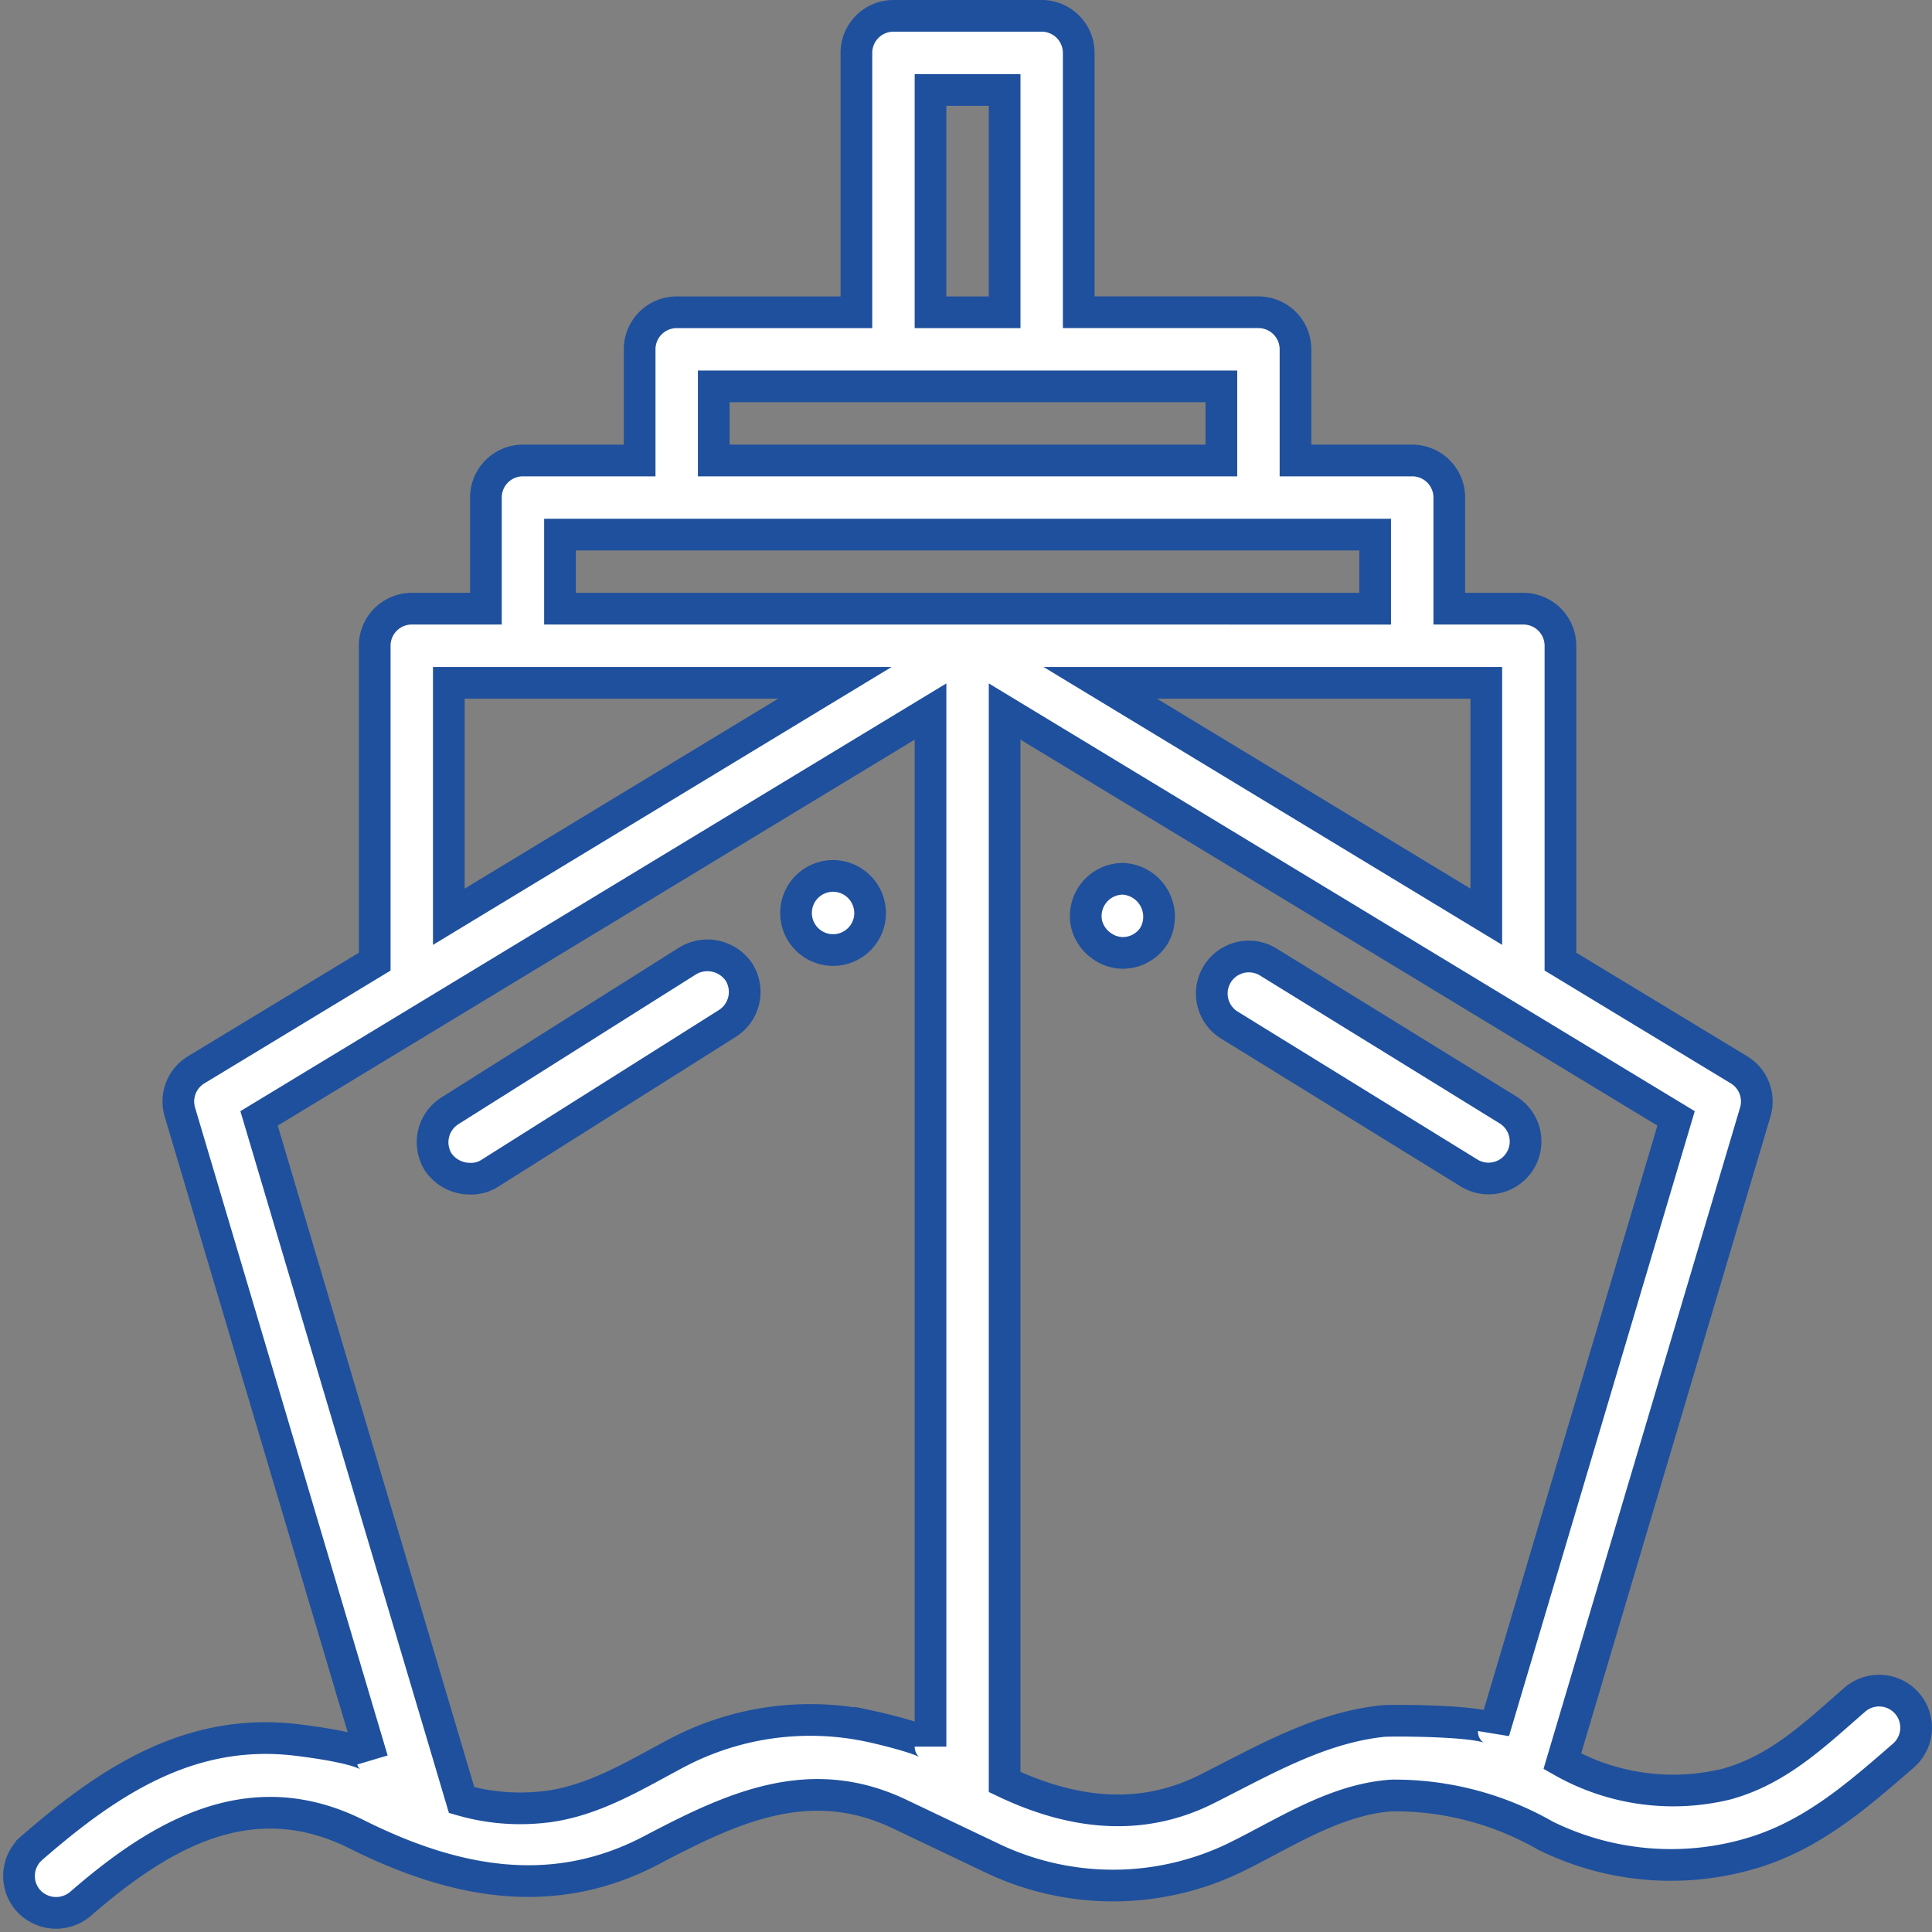 <svg xmlns="http://www.w3.org/2000/svg" width="91.447" height="91.446" viewBox="0 0 91.447 91.446">
  <rect x="0" y="0" width="91.447" height="91.446" fill="#808080" stroke="none"/>
  <g id="cruise" transform="translate(0.9 0.75)">
    <g id="Group_48" data-name="Group 48" transform="translate(56.464 44.534)">
      <g id="Group_47" data-name="Group 47">
        <path id="Path_1231" data-name="Path 1231" d="M335.961,261.2l-11.344-7a1.754,1.754,0,1,0-1.843,2.985l11.344,7a1.754,1.754,0,0,0,1.843-2.985Z" transform="translate(-321.948 -253.949)" fill="#fff" stroke="#1f509d" stroke-width="1.5"/>
      </g>
    </g>
    <g id="Group_50" data-name="Group 50" transform="translate(50.489 40.845)">
      <g id="Group_49" data-name="Group 49">
        <path id="Path_1232" data-name="Path 1232" d="M289.632,232.915a1.766,1.766,0,0,0-1.709,2.156,1.8,1.8,0,0,0,.794,1.078,1.71,1.71,0,0,0,.911.274,1.741,1.741,0,0,0,1.494-.833A1.8,1.8,0,0,0,289.632,232.915Z" transform="translate(-287.877 -232.915)" fill="#fff" stroke="#1f509d" stroke-width="1.5"/>
      </g>
    </g>
    <g id="Group_52" data-name="Group 52" transform="translate(19.575 44.469)">
      <g id="Group_51" data-name="Group 51">
        <path id="Path_1233" data-name="Path 1233" d="M126.119,254.381a1.806,1.806,0,0,0-2.419-.548l-11.275,7.11a1.765,1.765,0,0,0-.548,2.418,1.828,1.828,0,0,0,1.486.79,1.657,1.657,0,0,0,.933-.24l11.275-7.112A1.767,1.767,0,0,0,126.119,254.381Z" transform="translate(-111.611 -253.58)" fill="#fff" stroke="#1f509d" stroke-width="1.5"/>
      </g>
    </g>
    <g id="Group_54" data-name="Group 54" transform="translate(36.78 40.71)">
      <g id="Group_53" data-name="Group 53">
        <path id="Path_1234" data-name="Path 1234" d="M211.46,232.145a1.754,1.754,0,1,0,1.713,2.141A1.76,1.76,0,0,0,211.46,232.145Z" transform="translate(-209.71 -232.145)" fill="#fff" stroke="#1f509d" stroke-width="1.5"/>
      </g>
    </g>
    <g id="Group_56" data-name="Group 56" transform="translate(0 0)">
      <g id="Group_55" data-name="Group 55" transform="translate(0 0)">
        <path id="Path_1235" data-name="Path 1235" d="M89.367,79.9a1.754,1.754,0,0,0-2.474-.173c-1.87,1.626-3.6,3.312-6.055,3.99a10.654,10.654,0,0,1-7.789-1.075l9.134-30.731a1.754,1.754,0,0,0-.772-2l-8.45-5.12V29.84a1.754,1.754,0,0,0-1.754-1.754H67.7V22.825a1.754,1.754,0,0,0-1.754-1.754H60.42V15.809a1.754,1.754,0,0,0-1.754-1.754H50.16V1.779A1.754,1.754,0,0,0,48.406.025H41.391a1.754,1.754,0,0,0-1.754,1.754V14.056H31.131a1.754,1.754,0,0,0-1.754,1.754v5.261H23.853A1.754,1.754,0,0,0,22.1,22.825v5.261H18.591a1.754,1.754,0,0,0-1.754,1.754V44.792l-8.45,5.12a1.754,1.754,0,0,0-.772,2L16.73,82.58c-.156-.523-2.962-.868-3.458-.932-5.107-.661-8.99,1.9-12.668,5.1a1.754,1.754,0,0,0-.173,2.474,1.776,1.776,0,0,0,2.474.173c3.79-3.294,8.062-5.806,13.076-3.3,4.536,2.268,9.231,3.24,13.956.754,3.81-2.005,7.486-3.737,11.738-1.712l4.372,2.082A13.272,13.272,0,0,0,57.763,87.1c2.283-1.142,4.6-2.661,7.212-2.84a14.35,14.35,0,0,1,7.273,1.9,13.418,13.418,0,0,0,9.627.872c2.935-.837,5.071-2.706,7.319-4.66A1.753,1.753,0,0,0,89.367,79.9ZM69.452,31.594V42.667L51.178,31.594ZM43.145,3.533h3.508V14.056H43.145ZM32.885,17.563H56.912v3.508H32.885ZM20.345,31.594H38.62L20.345,42.667Zm22.8,50.355c0-.312-2.5-.887-2.827-.957a13.542,13.542,0,0,0-9.1,1.215c-2.008,1.057-3.945,2.289-6.241,2.585l-.013,0a10.042,10.042,0,0,1-4.013-.314L11.363,52.211,43.145,32.954ZM25.607,28.086V24.579H64.191v3.508Zm44.2,53.151c.019-.543-4.918-.538-5.248-.5-3.044.322-5.678,1.888-8.364,3.232-3.174,1.587-6.439,1.131-9.542-.347V32.954L78.435,52.211Z" transform="translate(-0.001 -0.025)" fill="#fff" stroke="#1f509d" stroke-width="1.5"/>
      </g>
    </g>
  </g>
</svg>
